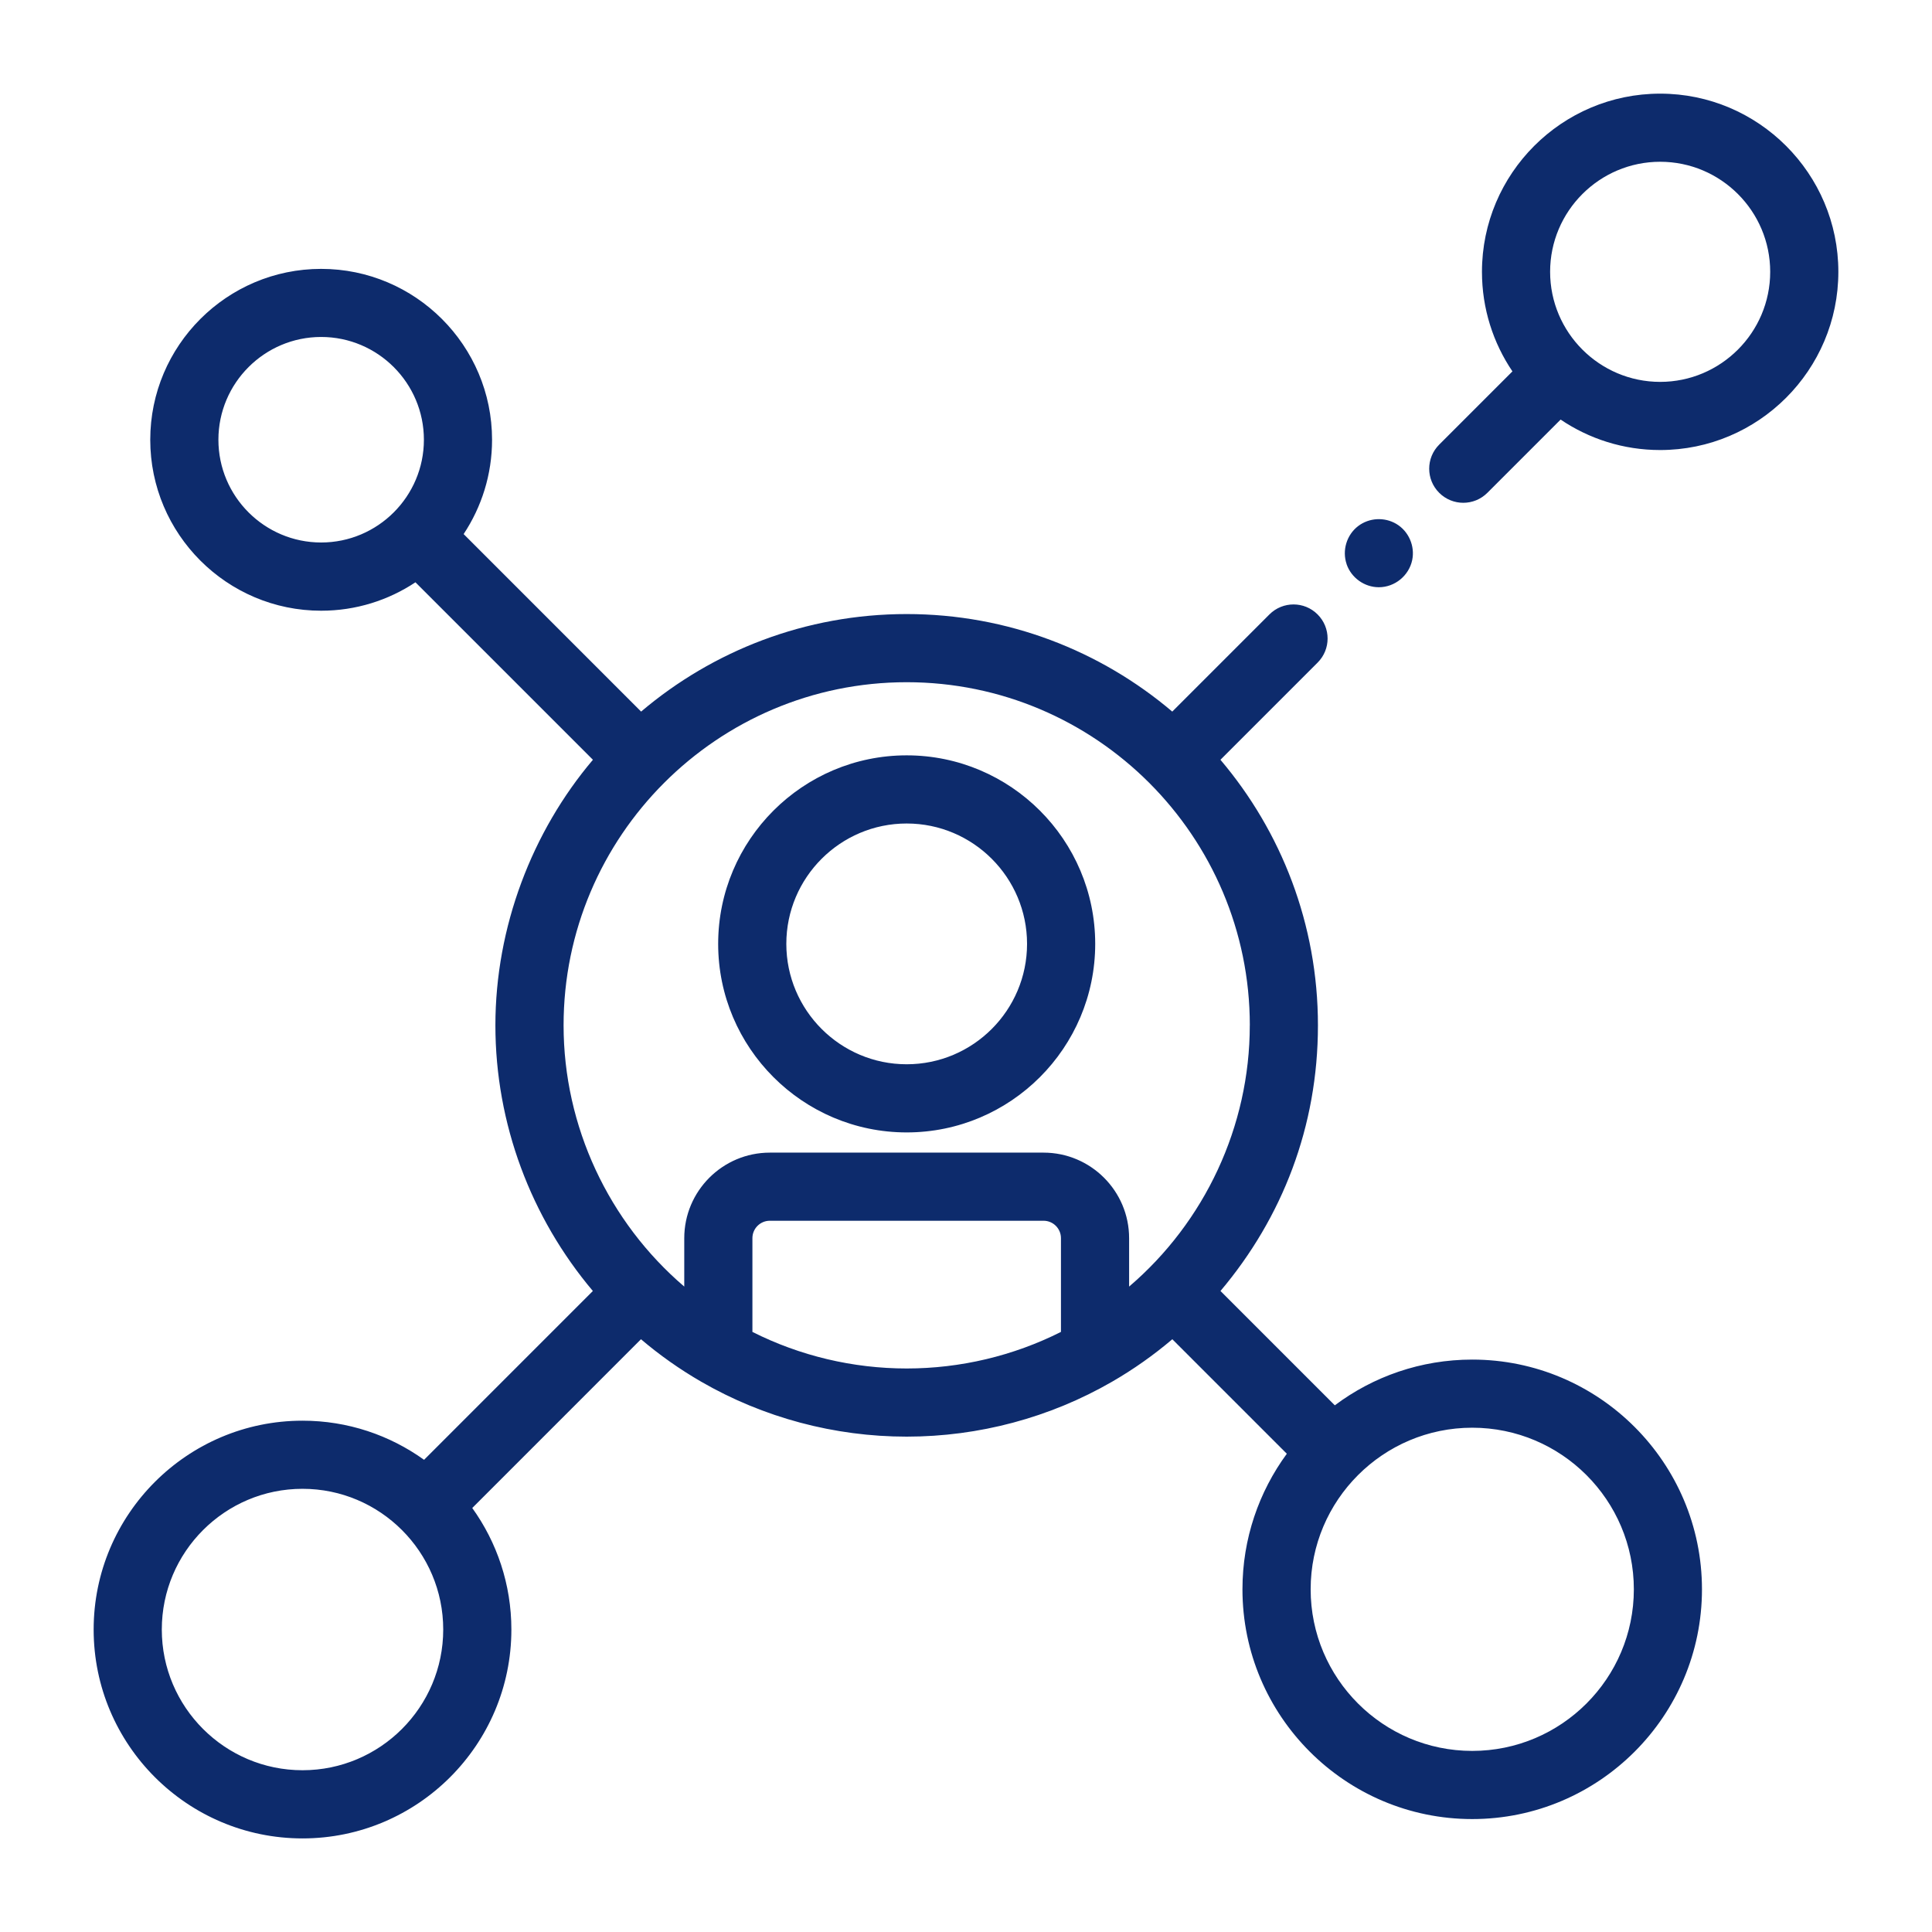 <?xml version="1.0" encoding="UTF-8"?><svg id="_3" xmlns="http://www.w3.org/2000/svg" viewBox="0 0 566.93 566.93"><defs><style>.cls-1{fill:#0d2b6c;}</style></defs><path class="cls-1" d="M395.16,165.55c-1.38-4.02,0-8.59,3.37-11.17,3.24-2.47,7.72-2.71,11.22-.64,3.61,2.14,5.51,6.5,4.65,10.61-.96,4.58-5.1,7.97-9.79,7.97-4.23,0-8.09-2.77-9.46-6.76Zm-73.78,111.42c0,30.51-24.82,55.33-55.32,55.33s-55.32-24.82-55.32-55.33,24.82-55.32,55.32-55.32,55.32,24.82,55.32,55.32Zm-20,0c0-19.48-15.85-35.32-35.32-35.32s-35.32,15.85-35.32,35.32,15.84,35.33,35.32,35.33,35.32-15.85,35.32-35.33Zm238.07-197.21c0,28.84-23.46,52.3-52.29,52.3-10.81,0-20.87-3.3-29.21-8.94l-21.49,21.49c-1.95,1.95-4.51,2.93-7.07,2.93s-5.12-.98-7.07-2.93c-3.91-3.9-3.91-10.24,0-14.14l21.49-21.49c-5.64-8.35-8.94-18.4-8.94-29.21,0-28.84,23.46-52.29,52.29-52.29s52.29,23.46,52.29,52.29Zm-20,0c0-17.81-14.49-32.29-32.29-32.29s-32.29,14.49-32.29,32.29,14.49,32.3,32.29,32.3,32.29-14.49,32.29-32.3Zm-20.02,386.61c0,37.18-30.24,67.42-67.42,67.42s-67.42-30.24-67.42-67.42c0-14.87,4.84-28.62,13.02-39.78l-33.6-33.6c-5.46,4.64-11.37,8.82-17.69,12.47-18.25,10.54-39.09,16.11-60.27,16.11s-42.02-5.57-60.27-16.11c-6.32-3.65-12.23-7.83-17.69-12.47l-49.51,49.52c7.22,10.05,11.48,22.38,11.48,35.67,0,33.8-27.49,61.29-61.29,61.29s-61.29-27.49-61.29-61.29,27.49-61.29,61.29-61.29c13.3,0,25.61,4.26,35.67,11.48l49.53-49.54c-18.15-21.51-28.6-49.07-28.6-77.95s10.78-56.89,28.62-77.93l-52.08-52.08c-7.94,5.27-17.45,8.34-27.67,8.34-27.65,0-50.15-22.5-50.15-50.16s22.5-50.15,50.15-50.15,50.15,22.5,50.15,50.15c0,10.22-3.08,19.73-8.34,27.67l52.08,52.09c21.04-17.84,48.25-28.62,77.93-28.62s56.89,10.78,77.93,28.62l28.51-28.51c3.91-3.91,10.24-3.91,14.14,0,3.91,3.91,3.91,10.24,0,14.14l-28.51,28.51c17.84,21.04,28.61,48.25,28.61,77.93s-10.45,56.44-28.6,77.95l33.55,33.55c11.25-8.43,25.22-13.42,40.33-13.42h0c37.17,0,67.41,30.24,67.41,67.42ZM124.39,129.04c0-16.63-13.53-30.16-30.15-30.16s-30.15,13.53-30.15,30.16,13.53,30.15,30.15,30.15,30.15-13.53,30.15-30.15Zm5.67,349.13c0-22.77-18.52-41.29-41.29-41.29s-41.29,18.52-41.29,41.29,18.52,41.29,41.29,41.29,41.29-18.52,41.29-41.29Zm181.27-87.33h0v-27.51c0-2.82-2.29-5.11-5.11-5.11h-80.32c-2.82,0-5.11,2.29-5.11,5.11v27.51c13.97,7.03,29.5,10.73,45.27,10.73s31.3-3.7,45.27-10.73Zm55.42-89.96c0-55.52-45.17-100.69-100.69-100.69s-100.69,45.17-100.68,100.69c0,29.68,13.23,57.7,35.41,76.66v-14.2c0-13.85,11.26-25.11,25.11-25.11h80.32c13.84,0,25.11,11.26,25.11,25.11v14.2c22.19-18.96,35.41-46.97,35.41-76.66Zm112.69,165.49c0-26.15-21.27-47.42-47.42-47.42s-47.42,21.27-47.42,47.42,21.27,47.42,47.42,47.42,47.42-21.27,47.42-47.42Z"/></svg>